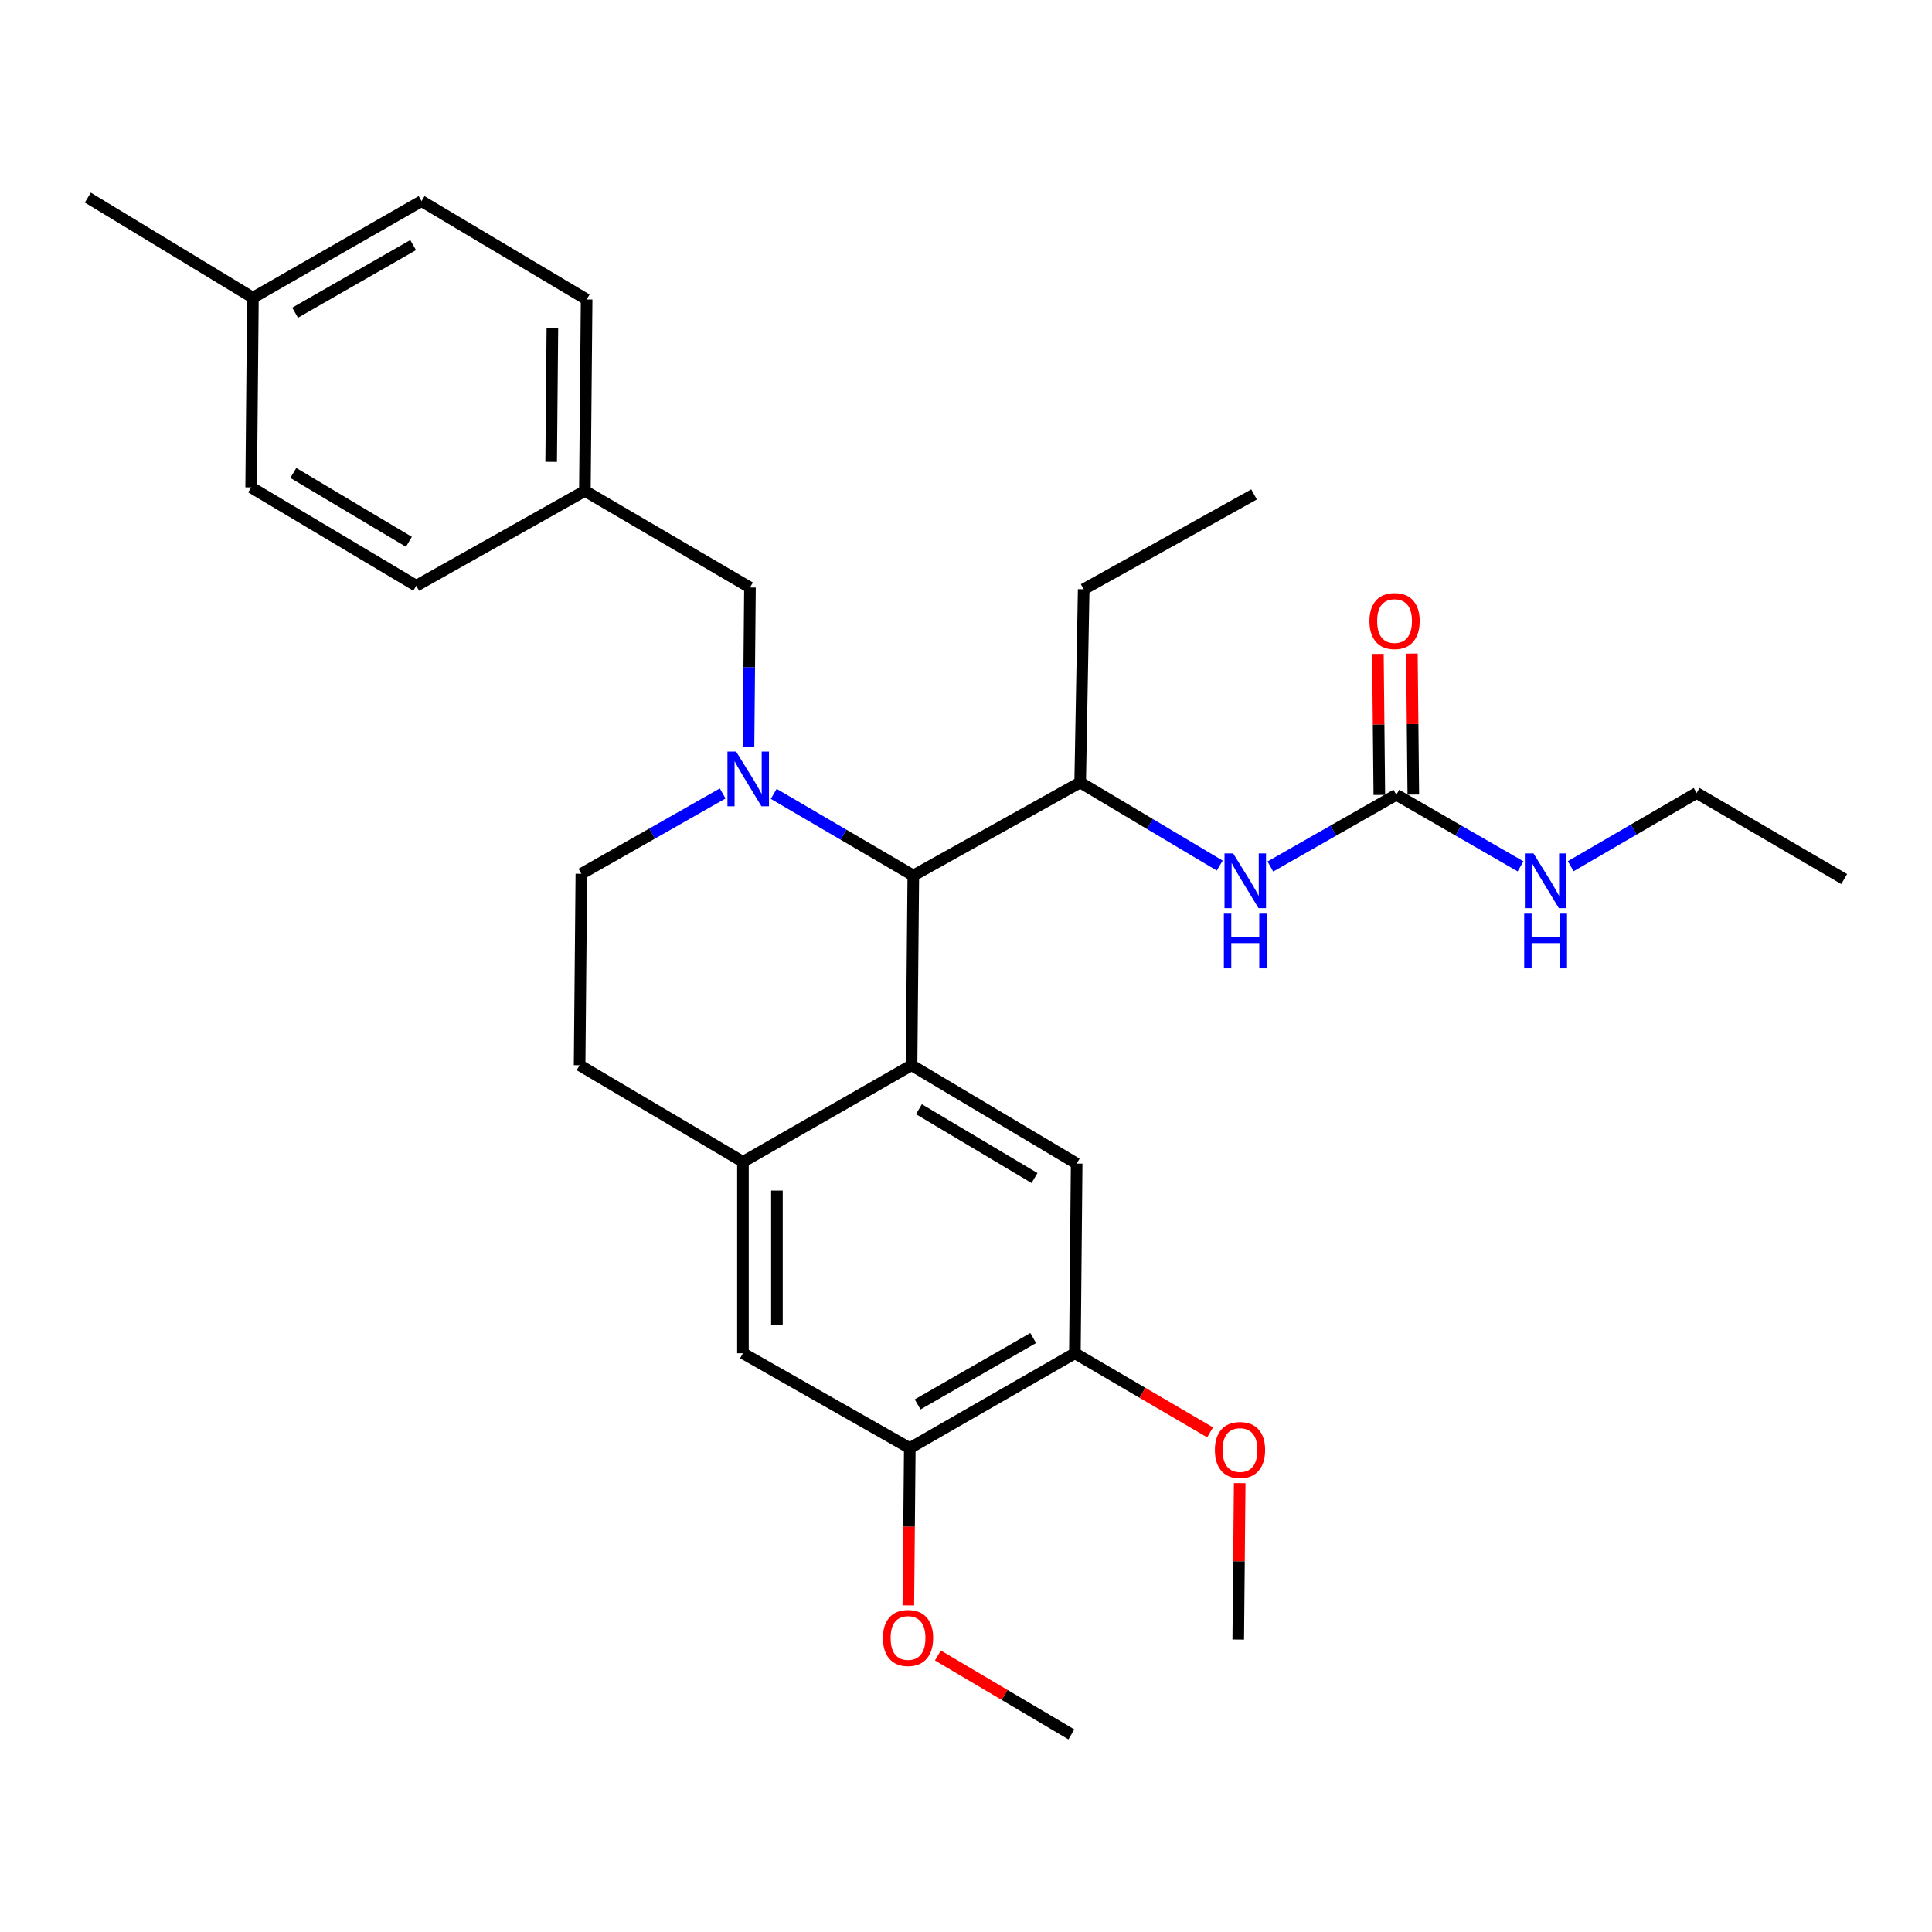 <?xml version='1.0' encoding='iso-8859-1'?>
<svg version='1.1' baseProfile='full'
              xmlns='http://www.w3.org/2000/svg'
                      xmlns:rdkit='http://www.rdkit.org/xml'
                      xmlns:xlink='http://www.w3.org/1999/xlink'
                  xml:space='preserve'
width='1000px' height='1000px' viewBox='0 0 1000 1000'>
<!-- END OF HEADER -->
<rect style='opacity:1.0;fill:#FFFFFF;stroke:none' width='1000' height='1000' x='0' y='0'> </rect>
<path class='bond-0' d='M 878.182,410.453 L 954.545,454.997' style='fill:none;fill-rule:evenodd;stroke:#000000;stroke-width:6px;stroke-linecap:butt;stroke-linejoin:miter;stroke-opacity:1' />
<path class='bond-1' d='M 878.182,410.453 L 845.592,429.4' style='fill:none;fill-rule:evenodd;stroke:#000000;stroke-width:6px;stroke-linecap:butt;stroke-linejoin:miter;stroke-opacity:1' />
<path class='bond-1' d='M 845.592,429.4 L 813.002,448.347' style='fill:none;fill-rule:evenodd;stroke:#0000FF;stroke-width:6px;stroke-linecap:butt;stroke-linejoin:miter;stroke-opacity:1' />
<path class='bond-2' d='M 657.537,448.505 L 690.133,429.934' style='fill:none;fill-rule:evenodd;stroke:#0000FF;stroke-width:6px;stroke-linecap:butt;stroke-linejoin:miter;stroke-opacity:1' />
<path class='bond-2' d='M 690.133,429.934 L 722.728,411.362' style='fill:none;fill-rule:evenodd;stroke:#000000;stroke-width:6px;stroke-linecap:butt;stroke-linejoin:miter;stroke-opacity:1' />
<path class='bond-3' d='M 631.321,448.026 L 595.208,426.513' style='fill:none;fill-rule:evenodd;stroke:#0000FF;stroke-width:6px;stroke-linecap:butt;stroke-linejoin:miter;stroke-opacity:1' />
<path class='bond-3' d='M 595.208,426.513 L 559.095,405' style='fill:none;fill-rule:evenodd;stroke:#000000;stroke-width:6px;stroke-linecap:butt;stroke-linejoin:miter;stroke-opacity:1' />
<path class='bond-4' d='M 722.728,411.362 L 754.88,429.896' style='fill:none;fill-rule:evenodd;stroke:#000000;stroke-width:6px;stroke-linecap:butt;stroke-linejoin:miter;stroke-opacity:1' />
<path class='bond-4' d='M 754.88,429.896 L 787.031,448.429' style='fill:none;fill-rule:evenodd;stroke:#0000FF;stroke-width:6px;stroke-linecap:butt;stroke-linejoin:miter;stroke-opacity:1' />
<path class='bond-5' d='M 731.523,411.273 L 731.155,374.78' style='fill:none;fill-rule:evenodd;stroke:#000000;stroke-width:6px;stroke-linecap:butt;stroke-linejoin:miter;stroke-opacity:1' />
<path class='bond-5' d='M 731.155,374.78 L 730.786,338.287' style='fill:none;fill-rule:evenodd;stroke:#FF0000;stroke-width:6px;stroke-linecap:butt;stroke-linejoin:miter;stroke-opacity:1' />
<path class='bond-5' d='M 713.934,411.451 L 713.565,374.958' style='fill:none;fill-rule:evenodd;stroke:#000000;stroke-width:6px;stroke-linecap:butt;stroke-linejoin:miter;stroke-opacity:1' />
<path class='bond-5' d='M 713.565,374.958 L 713.196,338.465' style='fill:none;fill-rule:evenodd;stroke:#FF0000;stroke-width:6px;stroke-linecap:butt;stroke-linejoin:miter;stroke-opacity:1' />
<path class='bond-6' d='M 559.095,405 L 560.913,304.997' style='fill:none;fill-rule:evenodd;stroke:#000000;stroke-width:6px;stroke-linecap:butt;stroke-linejoin:miter;stroke-opacity:1' />
<path class='bond-7' d='M 559.095,405 L 472.725,453.179' style='fill:none;fill-rule:evenodd;stroke:#000000;stroke-width:6px;stroke-linecap:butt;stroke-linejoin:miter;stroke-opacity:1' />
<path class='bond-8' d='M 470.907,749.545 L 556.359,700.457' style='fill:none;fill-rule:evenodd;stroke:#000000;stroke-width:6px;stroke-linecap:butt;stroke-linejoin:miter;stroke-opacity:1' />
<path class='bond-8' d='M 474.962,726.928 L 534.779,692.567' style='fill:none;fill-rule:evenodd;stroke:#000000;stroke-width:6px;stroke-linecap:butt;stroke-linejoin:miter;stroke-opacity:1' />
<path class='bond-9' d='M 470.907,749.545 L 384.546,700.457' style='fill:none;fill-rule:evenodd;stroke:#000000;stroke-width:6px;stroke-linecap:butt;stroke-linejoin:miter;stroke-opacity:1' />
<path class='bond-10' d='M 470.907,749.545 L 470.53,790.25' style='fill:none;fill-rule:evenodd;stroke:#000000;stroke-width:6px;stroke-linecap:butt;stroke-linejoin:miter;stroke-opacity:1' />
<path class='bond-10' d='M 470.53,790.25 L 470.153,830.956' style='fill:none;fill-rule:evenodd;stroke:#FF0000;stroke-width:6px;stroke-linecap:butt;stroke-linejoin:miter;stroke-opacity:1' />
<path class='bond-11' d='M 556.359,700.457 L 557.277,602.271' style='fill:none;fill-rule:evenodd;stroke:#000000;stroke-width:6px;stroke-linecap:butt;stroke-linejoin:miter;stroke-opacity:1' />
<path class='bond-12' d='M 556.359,700.457 L 591.352,720.928' style='fill:none;fill-rule:evenodd;stroke:#000000;stroke-width:6px;stroke-linecap:butt;stroke-linejoin:miter;stroke-opacity:1' />
<path class='bond-12' d='M 591.352,720.928 L 626.345,741.4' style='fill:none;fill-rule:evenodd;stroke:#FF0000;stroke-width:6px;stroke-linecap:butt;stroke-linejoin:miter;stroke-opacity:1' />
<path class='bond-13' d='M 384.546,700.457 L 384.546,601.362' style='fill:none;fill-rule:evenodd;stroke:#000000;stroke-width:6px;stroke-linecap:butt;stroke-linejoin:miter;stroke-opacity:1' />
<path class='bond-13' d='M 402.137,685.592 L 402.137,616.226' style='fill:none;fill-rule:evenodd;stroke:#000000;stroke-width:6px;stroke-linecap:butt;stroke-linejoin:miter;stroke-opacity:1' />
<path class='bond-14' d='M 557.277,602.271 L 471.816,551.365' style='fill:none;fill-rule:evenodd;stroke:#000000;stroke-width:6px;stroke-linecap:butt;stroke-linejoin:miter;stroke-opacity:1' />
<path class='bond-14' d='M 535.456,609.748 L 475.633,574.114' style='fill:none;fill-rule:evenodd;stroke:#000000;stroke-width:6px;stroke-linecap:butt;stroke-linejoin:miter;stroke-opacity:1' />
<path class='bond-15' d='M 384.546,601.362 L 471.816,551.365' style='fill:none;fill-rule:evenodd;stroke:#000000;stroke-width:6px;stroke-linecap:butt;stroke-linejoin:miter;stroke-opacity:1' />
<path class='bond-16' d='M 384.546,601.362 L 300.003,551.365' style='fill:none;fill-rule:evenodd;stroke:#000000;stroke-width:6px;stroke-linecap:butt;stroke-linejoin:miter;stroke-opacity:1' />
<path class='bond-17' d='M 471.816,551.365 L 472.725,453.179' style='fill:none;fill-rule:evenodd;stroke:#000000;stroke-width:6px;stroke-linecap:butt;stroke-linejoin:miter;stroke-opacity:1' />
<path class='bond-18' d='M 485.453,856.87 L 519.997,877.299' style='fill:none;fill-rule:evenodd;stroke:#FF0000;stroke-width:6px;stroke-linecap:butt;stroke-linejoin:miter;stroke-opacity:1' />
<path class='bond-18' d='M 519.997,877.299 L 554.541,897.727' style='fill:none;fill-rule:evenodd;stroke:#000000;stroke-width:6px;stroke-linecap:butt;stroke-linejoin:miter;stroke-opacity:1' />
<path class='bond-19' d='M 641.661,767.668 L 641.287,808.154' style='fill:none;fill-rule:evenodd;stroke:#FF0000;stroke-width:6px;stroke-linecap:butt;stroke-linejoin:miter;stroke-opacity:1' />
<path class='bond-19' d='M 641.287,808.154 L 640.912,848.639' style='fill:none;fill-rule:evenodd;stroke:#000000;stroke-width:6px;stroke-linecap:butt;stroke-linejoin:miter;stroke-opacity:1' />
<path class='bond-20' d='M 472.725,453.179 L 436.606,432.047' style='fill:none;fill-rule:evenodd;stroke:#000000;stroke-width:6px;stroke-linecap:butt;stroke-linejoin:miter;stroke-opacity:1' />
<path class='bond-20' d='M 436.606,432.047 L 400.488,410.914' style='fill:none;fill-rule:evenodd;stroke:#0000FF;stroke-width:6px;stroke-linecap:butt;stroke-linejoin:miter;stroke-opacity:1' />
<path class='bond-21' d='M 374.049,410.699 L 337.48,431.485' style='fill:none;fill-rule:evenodd;stroke:#0000FF;stroke-width:6px;stroke-linecap:butt;stroke-linejoin:miter;stroke-opacity:1' />
<path class='bond-21' d='M 337.48,431.485 L 300.912,452.27' style='fill:none;fill-rule:evenodd;stroke:#000000;stroke-width:6px;stroke-linecap:butt;stroke-linejoin:miter;stroke-opacity:1' />
<path class='bond-22' d='M 387.425,386.545 L 387.803,345.316' style='fill:none;fill-rule:evenodd;stroke:#0000FF;stroke-width:6px;stroke-linecap:butt;stroke-linejoin:miter;stroke-opacity:1' />
<path class='bond-22' d='M 387.803,345.316 L 388.181,304.088' style='fill:none;fill-rule:evenodd;stroke:#000000;stroke-width:6px;stroke-linecap:butt;stroke-linejoin:miter;stroke-opacity:1' />
<path class='bond-23' d='M 300.912,452.27 L 300.003,551.365' style='fill:none;fill-rule:evenodd;stroke:#000000;stroke-width:6px;stroke-linecap:butt;stroke-linejoin:miter;stroke-opacity:1' />
<path class='bond-24' d='M 302.729,254.091 L 215.46,303.179' style='fill:none;fill-rule:evenodd;stroke:#000000;stroke-width:6px;stroke-linecap:butt;stroke-linejoin:miter;stroke-opacity:1' />
<path class='bond-25' d='M 302.729,254.091 L 303.638,154.996' style='fill:none;fill-rule:evenodd;stroke:#000000;stroke-width:6px;stroke-linecap:butt;stroke-linejoin:miter;stroke-opacity:1' />
<path class='bond-25' d='M 285.276,239.065 L 285.912,169.699' style='fill:none;fill-rule:evenodd;stroke:#000000;stroke-width:6px;stroke-linecap:butt;stroke-linejoin:miter;stroke-opacity:1' />
<path class='bond-26' d='M 302.729,254.091 L 388.181,304.088' style='fill:none;fill-rule:evenodd;stroke:#000000;stroke-width:6px;stroke-linecap:butt;stroke-linejoin:miter;stroke-opacity:1' />
<path class='bond-27' d='M 130.907,154.087 L 218.186,104.09' style='fill:none;fill-rule:evenodd;stroke:#000000;stroke-width:6px;stroke-linecap:butt;stroke-linejoin:miter;stroke-opacity:1' />
<path class='bond-27' d='M 152.742,161.852 L 213.838,126.854' style='fill:none;fill-rule:evenodd;stroke:#000000;stroke-width:6px;stroke-linecap:butt;stroke-linejoin:miter;stroke-opacity:1' />
<path class='bond-28' d='M 130.907,154.087 L 45.455,102.273' style='fill:none;fill-rule:evenodd;stroke:#000000;stroke-width:6px;stroke-linecap:butt;stroke-linejoin:miter;stroke-opacity:1' />
<path class='bond-29' d='M 130.907,154.087 L 129.998,252.273' style='fill:none;fill-rule:evenodd;stroke:#000000;stroke-width:6px;stroke-linecap:butt;stroke-linejoin:miter;stroke-opacity:1' />
<path class='bond-30' d='M 560.913,304.997 L 649.092,255.909' style='fill:none;fill-rule:evenodd;stroke:#000000;stroke-width:6px;stroke-linecap:butt;stroke-linejoin:miter;stroke-opacity:1' />
<path class='bond-31' d='M 129.998,252.273 L 215.46,303.179' style='fill:none;fill-rule:evenodd;stroke:#000000;stroke-width:6px;stroke-linecap:butt;stroke-linejoin:miter;stroke-opacity:1' />
<path class='bond-31' d='M 151.819,244.796 L 211.642,280.43' style='fill:none;fill-rule:evenodd;stroke:#000000;stroke-width:6px;stroke-linecap:butt;stroke-linejoin:miter;stroke-opacity:1' />
<path class='bond-32' d='M 218.186,104.09 L 303.638,154.996' style='fill:none;fill-rule:evenodd;stroke:#000000;stroke-width:6px;stroke-linecap:butt;stroke-linejoin:miter;stroke-opacity:1' />
<path  class='atom-1' d='M 638.287 441.746
L 647.567 456.746
Q 648.487 458.226, 649.967 460.906
Q 651.447 463.586, 651.527 463.746
L 651.527 441.746
L 655.287 441.746
L 655.287 470.066
L 651.407 470.066
L 641.447 453.666
Q 640.287 451.746, 639.047 449.546
Q 637.847 447.346, 637.487 446.666
L 637.487 470.066
L 633.807 470.066
L 633.807 441.746
L 638.287 441.746
' fill='#0000FF'/>
<path  class='atom-1' d='M 633.467 472.898
L 637.307 472.898
L 637.307 484.938
L 651.787 484.938
L 651.787 472.898
L 655.627 472.898
L 655.627 501.218
L 651.787 501.218
L 651.787 488.138
L 637.307 488.138
L 637.307 501.218
L 633.467 501.218
L 633.467 472.898
' fill='#0000FF'/>
<path  class='atom-3' d='M 793.741 441.746
L 803.021 456.746
Q 803.941 458.226, 805.421 460.906
Q 806.901 463.586, 806.981 463.746
L 806.981 441.746
L 810.741 441.746
L 810.741 470.066
L 806.861 470.066
L 796.901 453.666
Q 795.741 451.746, 794.501 449.546
Q 793.301 447.346, 792.941 446.666
L 792.941 470.066
L 789.261 470.066
L 789.261 441.746
L 793.741 441.746
' fill='#0000FF'/>
<path  class='atom-3' d='M 788.921 472.898
L 792.761 472.898
L 792.761 484.938
L 807.241 484.938
L 807.241 472.898
L 811.081 472.898
L 811.081 501.218
L 807.241 501.218
L 807.241 488.138
L 792.761 488.138
L 792.761 501.218
L 788.921 501.218
L 788.921 472.898
' fill='#0000FF'/>
<path  class='atom-4' d='M 708.82 321.446
Q 708.82 314.646, 712.18 310.846
Q 715.54 307.046, 721.82 307.046
Q 728.1 307.046, 731.46 310.846
Q 734.82 314.646, 734.82 321.446
Q 734.82 328.326, 731.42 332.246
Q 728.02 336.126, 721.82 336.126
Q 715.58 336.126, 712.18 332.246
Q 708.82 328.366, 708.82 321.446
M 721.82 332.926
Q 726.14 332.926, 728.46 330.046
Q 730.82 327.126, 730.82 321.446
Q 730.82 315.886, 728.46 313.086
Q 726.14 310.246, 721.82 310.246
Q 717.5 310.246, 715.14 313.046
Q 712.82 315.846, 712.82 321.446
Q 712.82 327.166, 715.14 330.046
Q 717.5 332.926, 721.82 332.926
' fill='#FF0000'/>
<path  class='atom-13' d='M 456.998 847.81
Q 456.998 841.01, 460.358 837.21
Q 463.718 833.41, 469.998 833.41
Q 476.278 833.41, 479.638 837.21
Q 482.998 841.01, 482.998 847.81
Q 482.998 854.69, 479.598 858.61
Q 476.198 862.49, 469.998 862.49
Q 463.758 862.49, 460.358 858.61
Q 456.998 854.73, 456.998 847.81
M 469.998 859.29
Q 474.318 859.29, 476.638 856.41
Q 478.998 853.49, 478.998 847.81
Q 478.998 842.25, 476.638 839.45
Q 474.318 836.61, 469.998 836.61
Q 465.678 836.61, 463.318 839.41
Q 460.998 842.21, 460.998 847.81
Q 460.998 853.53, 463.318 856.41
Q 465.678 859.29, 469.998 859.29
' fill='#FF0000'/>
<path  class='atom-14' d='M 628.821 750.533
Q 628.821 743.733, 632.181 739.933
Q 635.541 736.133, 641.821 736.133
Q 648.101 736.133, 651.461 739.933
Q 654.821 743.733, 654.821 750.533
Q 654.821 757.413, 651.421 761.333
Q 648.021 765.213, 641.821 765.213
Q 635.581 765.213, 632.181 761.333
Q 628.821 757.453, 628.821 750.533
M 641.821 762.013
Q 646.141 762.013, 648.461 759.133
Q 650.821 756.213, 650.821 750.533
Q 650.821 744.973, 648.461 742.173
Q 646.141 739.333, 641.821 739.333
Q 637.501 739.333, 635.141 742.133
Q 632.821 744.933, 632.821 750.533
Q 632.821 756.253, 635.141 759.133
Q 637.501 762.013, 641.821 762.013
' fill='#FF0000'/>
<path  class='atom-18' d='M 381.012 389.022
L 390.292 404.022
Q 391.212 405.502, 392.692 408.182
Q 394.172 410.862, 394.252 411.022
L 394.252 389.022
L 398.012 389.022
L 398.012 417.342
L 394.132 417.342
L 384.172 400.942
Q 383.012 399.022, 381.772 396.822
Q 380.572 394.622, 380.212 393.942
L 380.212 417.342
L 376.532 417.342
L 376.532 389.022
L 381.012 389.022
' fill='#0000FF'/>
</svg>
